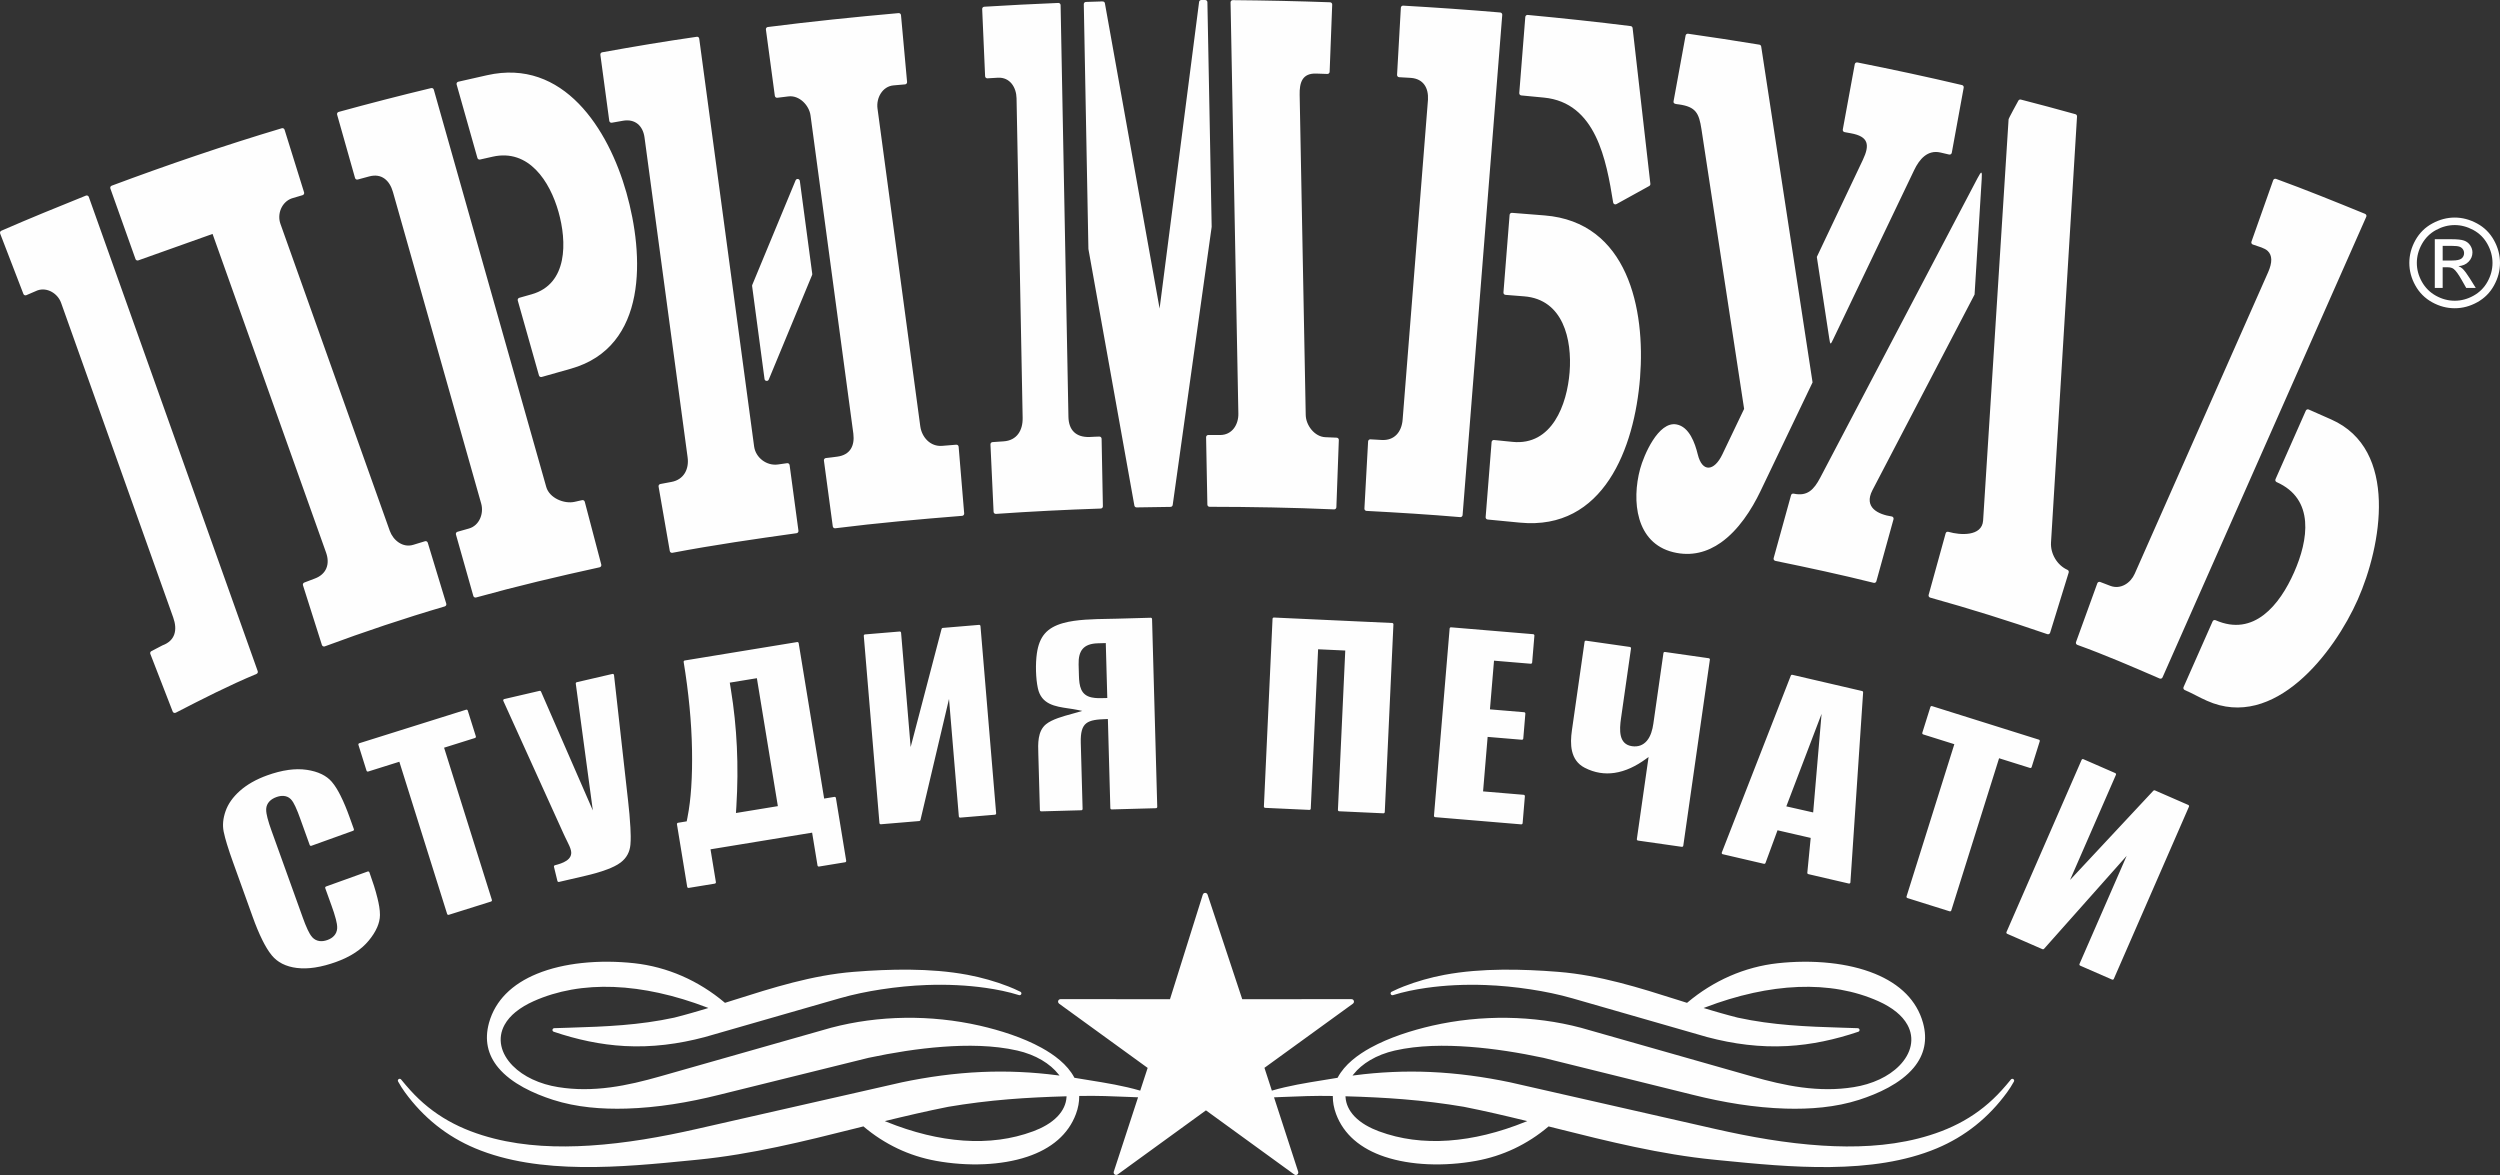 <?xml version="1.0" encoding="UTF-8"?> <svg xmlns="http://www.w3.org/2000/svg" xmlns:xlink="http://www.w3.org/1999/xlink" xmlns:xodm="http://www.corel.com/coreldraw/odm/2003" xml:space="preserve" width="160mm" height="75.2mm" version="1.1" style="shape-rendering:geometricPrecision; text-rendering:geometricPrecision; image-rendering:optimizeQuality; fill-rule:evenodd; clip-rule:evenodd" viewBox="0 0 15985.75 7513.28"><rect x="0" y="0" width="15985.75" height="7513.28" fill="#333333" stroke="none"/> <defs> <style type="text/css"> .fil0 {fill:#FEFEFE;fill-rule:nonzero} </style> </defs> <g id="Слой_x0020_1">  <g id="_2561834994848"> <path class="fil0" d="M15696.11 1391.14c48.65,0 96.1,12.46 142.53,37.51 46.28,24.91 82.47,60.72 108.29,107.12 25.83,46.55 38.82,95.07 38.82,145.41 0,49.97 -12.73,98.07 -38.29,144.1 -25.44,46.16 -61.11,81.95 -107.12,107.39 -46.03,25.56 -94.15,38.28 -144.23,38.28 -50.23,0 -98.34,-12.72 -144.37,-38.28 -46.02,-25.45 -81.81,-61.24 -107.38,-107.39 -25.56,-46.03 -38.42,-94.14 -38.42,-144.1 0,-50.35 12.99,-98.86 38.95,-145.41 26.1,-46.41 62.27,-82.22 108.56,-107.12 46.42,-25.05 93.88,-37.51 142.66,-37.51zm0 48c-40.78,0 -80.52,10.49 -119.05,31.34 -38.56,20.84 -68.72,50.74 -90.48,89.55 -21.76,38.82 -32.65,79.2 -32.65,121.15 0,41.83 10.75,81.83 32.13,120.1 21.37,38.3 51.26,68.19 89.69,89.56 38.41,21.37 78.53,32.12 120.36,32.12 41.69,0 81.82,-10.75 120.24,-32.12 38.41,-21.37 68.31,-51.26 89.55,-89.56 21.24,-38.28 31.86,-78.27 31.86,-120.1 0,-41.95 -10.89,-82.34 -32.52,-121.15 -21.63,-38.81 -51.79,-68.71 -90.48,-89.55 -38.68,-20.85 -78.27,-31.34 -118.65,-31.34zm-127.32 402.01l0 -311.54 107.25 0c36.72,0 63.19,2.89 79.59,8.65 16.52,5.77 29.5,15.74 39.33,30.16 9.7,14.3 14.56,29.5 14.56,45.63 0,22.69 -8.13,42.62 -24.52,59.4 -16.27,16.91 -37.9,26.36 -64.91,28.45 11.01,4.59 19.93,10.09 26.49,16.52 12.59,12.2 27.94,32.79 46.16,61.75l38.03 60.98 -61.11 0 -27.81 -49.05c-21.76,-38.67 -39.45,-62.93 -52.83,-72.63 -9.17,-7.08 -22.55,-10.62 -40.24,-10.49l-29.64 0 0 132.16 -50.35 0zm50.35 -175.44l61.11 0c29.23,0 49.17,-4.32 59.79,-12.98 10.62,-8.65 16,-20.19 16,-34.35 0,-9.18 -2.62,-17.44 -7.73,-24.65 -5.11,-7.34 -12.19,-12.73 -21.24,-16.27 -9.18,-3.54 -25.96,-5.38 -50.61,-5.38l-57.3 0 0 93.62z"></path> <path class="fil0" d="M7711.51 7099.74l-564.95 410.16 -0.1 0.07 -0.11 0.07c-4.01,2.93 -9.3,3.89 -14.33,2.27 -8.38,-2.71 -12.99,-11.77 -10.28,-20.15l155.39 -475.67 -50.06 -2.06c-108.35,-4.5 -216.43,-9.01 -322.1,-6.58l-4.26 0.1 0.02 4.28 0.05 0c0,8.34 -0.42,17.09 -1.22,26.11 -0.8,8.91 -2.04,17.83 -3.61,26.62 -1.76,9.87 -4.05,19.68 -6.69,29.28 -2.69,9.93 -5.89,19.68 -9.38,29 -24.98,67.02 -64.73,121.37 -114.41,164.94 -55.31,48.55 -122.97,83.71 -196.15,108.19 -85.15,28.48 -179.38,43.51 -274.54,47.8 -105.2,4.76 -211.83,-3.61 -308.88,-21.21l-1.37 -0.25 -0.1 -0.03c-42.44,-7.74 -84.27,-18.18 -125.08,-31.25 -40.75,-13.06 -80.72,-28.81 -119.43,-47.19 -38.53,-18.28 -75.93,-39.19 -111.94,-62.38l-0.87 -0.52c-36.35,-23.48 -71.25,-49.39 -104.37,-77.43l-1.72 -1.45 -50.7 12.75c-166.06,41.72 -332.17,83.23 -499.84,118.57 -167.59,35.37 -336.46,64.53 -507.77,81.51l-33.92 3.37 -10.6 1.06c-436.06,43.25 -968.34,96.08 -1380.66,-77.51 -44.73,-18.81 -87.94,-40.52 -129.16,-64.95 -41.08,-24.33 -80.53,-51.52 -117.98,-81.4 -37.72,-30.1 -73.27,-62.85 -106.49,-97.78 -33.88,-35.6 -65.47,-73.66 -94.7,-113.72 -8.12,-11.12 -15.71,-22.26 -22.59,-33.15 -6.97,-10.97 -13.98,-22.87 -20.78,-35.18 -3.12,-4.92 -2.14,-11.52 2.5,-15.29 4.99,-4.06 12.37,-3.28 16.42,1.71 9.38,11.56 19.05,23.18 28.93,34.74 9.5,11.12 19.45,22.43 29.7,33.8 35.26,39.12 73.17,75.05 113.65,107.61 40.56,32.63 83.76,61.93 129.5,87.76 45.76,25.85 93.4,47.87 142.24,66.62 48.79,18.72 99.1,34.32 150.18,47.26 98.97,25.12 201.04,39.58 303.71,46.17 102.79,6.57 206.38,5.27 308.2,-1.15 115.13,-7.25 230.25,-21.14 344.58,-39.53 114.5,-18.42 228.4,-41.48 340.82,-67.02l892.57 -202.98 0.85 -0.14 414.57 -94.32 0.28 -0.1 1.01 -0.25c84.12,-17.63 168.94,-32.36 254.26,-43.57 85.28,-11.23 171,-18.98 257.05,-22.73 81.16,-3.54 162.44,-3.46 243.5,0.1 81.46,3.58 162.88,10.78 243.92,21.44l10.6 1.38 -6.62 -8.4c-13.83,-17.58 -29.63,-33.67 -46.66,-48.18 -18.35,-15.66 -38.41,-29.7 -59.15,-41.99 -23.57,-13.98 -48.41,-25.94 -73.9,-35.89l-0.7 -0.26c-27.21,-10.6 -55.2,-19.07 -83.34,-25.45 -76.43,-17.32 -156.73,-26.24 -237.35,-29.28 -80.66,-3.06 -162.01,-0.35 -240.39,5.46 -79.14,5.87 -158.52,15.27 -237.51,27.25 -79.1,12.03 -157.75,26.74 -235.37,43.21l-957.22 236.98 -0.47 0.11c-95.97,24 -194.18,44.45 -292.96,59.6 -98.76,15.13 -198.53,25.08 -297.81,28.01 -78,2.32 -157.94,0.35 -236.89,-8.2 -79.25,-8.56 -157.73,-23.8 -232.59,-47.94 -60.9,-19.63 -126.95,-45.5 -188.23,-79.01 -61.7,-33.75 -118.78,-75.34 -161.22,-126.33 -34.79,-41.78 -56.94,-86.54 -66.83,-134.04 -9.98,-47.81 -7.54,-98.32 6.83,-151.3l0.16 -0.75 0.16 -0.61 0.03 0 0.02 -0.09c20.39,-73.43 57.78,-134.32 106.79,-184.38 54.54,-55.68 123.5,-97.94 199.53,-129.16 87.88,-36.12 186.19,-58.08 286.36,-68.97 113.7,-12.31 229.99,-10.44 336.18,1.15 52.52,5.73 104.54,15.55 155.48,29.15 51.12,13.65 101.33,31.27 150.03,52.49 49.14,21.45 96.56,46.52 141.76,74.73 45.41,28.29 89.02,60.11 130.31,94.87l0.75 0.59 1.78 1.5 55.51 -17.57 0.37 -0.12c250.76,-79.52 502.05,-159.23 766.67,-180.44 59.16,-4.73 118.94,-8.57 179.22,-11.05 59.72,-2.46 119.66,-3.56 179.64,-2.91 61.96,0.69 124.04,3.27 185.35,8.45 61.59,5.2 123.17,13.14 184.18,24.49 43.78,8.15 88.62,18.73 132.68,31.25 43.68,12.43 86.92,26.85 127.79,42.79 10.16,3.98 22.43,8.94 36.47,15.03 13.65,5.9 27.82,12.43 41.15,19.22 5.07,2.48 7.7,8.4 5.99,13.95 -1.89,6.16 -8.47,9.6 -14.63,7.7 -34.62,-10.86 -70.23,-19.92 -105.72,-27.51 -35.63,-7.58 -71.4,-13.74 -106.21,-18.72 -61.1,-8.76 -122.92,-14.47 -184.77,-17.49 -65.03,-3.16 -130.24,-3.34 -194.86,-1 -47.54,1.71 -95.26,4.99 -142.72,9.53 -48.58,4.65 -97.47,10.83 -146.24,18.27 -44.99,6.88 -89.98,14.91 -134.39,24.32 -44.52,9.44 -88.86,20.32 -132.49,32.87l-862.27 247.95 -0.23 0.05c-84.07,22.26 -168.43,38.95 -253.4,48.83 -85.06,9.9 -170.98,13.09 -258.01,8.38 -78.12,-4.22 -154.94,-14.68 -230.62,-30.29 -75.66,-15.6 -150.2,-36.38 -223.65,-61.17l0 -0.02c-4.5,-1.5 -7.81,-5.66 -7.96,-10.68 -0.19,-6.43 4.86,-11.84 11.28,-12.03 33.18,-1.12 67.29,-2.14 101.18,-3.17l0.31 -0.02 0.6 -0.02 0.09 0c113.54,-3.4 223.91,-7.32 334.43,-16.51 109.81,-9.1 219.14,-23.43 330.76,-47.61 18.34,-4.64 36.68,-9.46 54.92,-14.38 18.72,-5.06 36.94,-10.14 54.73,-15.17 14.89,-4.22 31.17,-8.97 48.03,-13.91l0.35 -0.12 48.46 -14.47 12.11 -3.65 -11.85 -4.52c-98.67,-37.6 -201.22,-69.32 -305.39,-92.1 -95.48,-20.86 -192.47,-34.34 -289.03,-38.02 -91.16,-3.44 -181.94,1.8 -270.57,17.67 -82.82,14.84 -163.95,38.98 -241.94,73.9l-0.92 0.47c-39.12,17.66 -79.12,40.23 -113.54,68.45 -28.17,23.1 -52.77,50.12 -70.03,81.44 -11.71,21.25 -19.48,43.54 -22.97,66.38 -3.44,22.5 -2.79,45.65 2.2,68.92 4.9,22.85 13.75,44.64 25.36,64.96 12.85,22.45 29.07,43.1 47.15,61.46 35.46,36.04 78.72,64.83 125.54,86.88 52.34,24.68 109.06,41.02 164.32,49.8l0.94 0.12 0.54 0.09 0 0.03c55.11,8.91 110.47,13.01 165.83,13.01l0 -0.05c55.76,0 111.45,-4.05 166.78,-11.33 54.27,-7.13 108.18,-17.39 161.63,-29.56 53.13,-12.1 106.39,-26.34 159.48,-41.41l1091 -310.37 0.3 -0.07c75.99,-20.03 153.38,-35.26 231.35,-45.77 79.25,-10.67 159.3,-16.53 239.25,-17.64 80.52,-1.15 161.22,2.48 241.26,10.81 79.85,8.29 159.31,21.38 237.61,39.08l0.07 0.02 0.49 0.09c66.11,15.25 134.83,34.11 202,57.38 67.39,23.36 133.19,51.19 193.21,84.22 39.94,22 81.05,48.51 117.67,79.83 36.96,31.6 69.38,68.21 91.62,110.11l-0.02 0 0.02 0.05 0.98 1.85 2.11 0.35c32.23,5.46 60.33,9.97 88.27,14.49 114.05,18.35 221.19,35.65 330.4,67.33l47.48 -145.35 -566.4 -410.89 0.02 -0.03c-4,-2.9 -6.59,-7.6 -6.59,-12.92 0,-8.8 7.16,-15.97 15.97,-15.97l699.81 0.47 209.86 -668.69 0.05 0.02c1.49,-4.76 5.13,-8.73 10.2,-10.41 8.36,-2.77 17.39,1.78 20.15,10.13l221.76 668.95 697.56 -0.47c5.27,-0.3 10.56,2 13.88,6.57 5.18,7.14 3.58,17.16 -3.56,22.34l-565.85 410.33 47.39 145.77c109.01,-31.6 216.06,-48.86 329.93,-67.21 27.86,-4.47 56.44,-9.1 88.25,-14.47l2.11 -0.35 0.98 -1.85 0.02 -0.05 -0.02 0c22.24,-41.9 54.66,-78.51 91.62,-110.11 36.62,-31.32 77.72,-57.83 117.66,-79.83 60.03,-33.03 125.85,-60.87 193.22,-84.22 67.16,-23.27 135.89,-42.13 202,-57.38l0.49 -0.09 0.07 -0.02c78.3,-17.69 157.75,-30.78 237.6,-39.08 80.06,-8.33 160.75,-11.96 241.27,-10.81 79.97,1.12 160.03,6.97 239.25,17.64 77.97,10.49 155.36,25.74 231.34,45.77l0.31 0.07 1091 310.37c53.09,15.08 106.34,29.31 159.48,41.41 53.44,12.17 107.35,22.43 161.62,29.56 55.37,7.28 111.03,11.33 166.79,11.33l0 0.05c55.36,0 110.72,-4.1 165.82,-13.01l0 -0.03 0.55 -0.09 0.93 -0.12c55.27,-8.77 111.99,-25.12 164.33,-49.8 46.82,-22.05 90.1,-50.84 125.57,-86.88 18.04,-18.38 34.32,-39.04 47.14,-61.51 11.61,-20.29 20.44,-42.06 25.33,-64.91 5,-23.27 5.66,-46.42 2.21,-68.92 -3.47,-22.82 -11.26,-45.13 -22.97,-66.38 -17.25,-31.32 -41.83,-58.34 -70.02,-81.44 -34.41,-28.21 -74.41,-50.78 -113.53,-68.45l-0.8 -0.4c-78.06,-34.97 -159.2,-59.14 -242.09,-73.97 -88.62,-15.88 -179.38,-21.11 -270.56,-17.67 -96.56,3.68 -193.52,17.13 -289,38.02 -104.2,22.78 -206.75,54.5 -305.42,92.1l-11.85 4.52 12.11 3.65 48.45 14.47 0.36 0.12c16.92,4.96 33.26,9.71 48.03,13.91 17.79,5.03 36.01,10.11 54.73,15.17 18.23,4.92 36.57,9.74 54.94,14.38 111.59,24.18 220.93,38.51 330.75,47.61 110.52,9.18 220.89,13.11 334.42,16.51l51.07 1.57 0.05 0 51.05 1.64c6.43,0.19 11.48,5.6 11.29,12.03 -0.15,5.02 -3.47,9.18 -7.96,10.68l0 0.02c-73.43,24.79 -147.97,45.57 -223.63,61.17 -75.67,15.62 -152.52,26.08 -230.64,30.29 -87.03,4.71 -172.95,1.52 -258.01,-8.38 -84.97,-9.88 -169.34,-26.57 -253.4,-48.83l-0.24 -0.05 -862.26 -247.95c-43.63,-12.55 -87.95,-23.43 -132.47,-32.87 -44.41,-9.41 -89.4,-17.43 -134.42,-24.32 -48.76,-7.44 -97.63,-13.63 -146.21,-18.27 -47.47,-4.55 -95.21,-7.82 -142.74,-9.53 -64.61,-2.34 -129.82,-2.16 -194.86,1 -61.84,3.03 -123.67,8.73 -184.77,17.49 -34.81,4.99 -70.58,11.14 -106.21,18.72 -35.49,7.58 -71.1,16.65 -105.72,27.51 -6.16,1.9 -12.74,-1.54 -14.64,-7.7 -1.71,-5.55 0.94,-11.47 5.99,-13.95 13.35,-6.79 27.51,-13.32 41.15,-19.22 14.03,-6.08 26.31,-11.05 36.5,-15.03 40.87,-15.95 84.1,-30.36 127.79,-42.79 44.06,-12.52 88.91,-23.1 132.66,-31.25 61.01,-11.35 122.59,-19.29 184.18,-24.49 61.31,-5.19 123.39,-7.76 185.35,-8.45 60,-0.65 119.94,0.45 179.67,2.91 60.28,2.48 120.06,6.32 179.22,11.05 264.58,21.21 515.88,100.92 766.64,180.44l0.37 0.12 55.51 17.57 1.78 -1.5 0.75 -0.59c41.33,-34.78 84.92,-66.57 130.36,-94.9 45.22,-28.18 92.6,-53.25 141.73,-74.7 48.67,-21.22 98.88,-38.83 150.01,-52.49 50.93,-13.61 102.96,-23.42 155.48,-29.15 106.19,-11.59 222.48,-13.46 336.18,-1.15 100.16,10.89 198.53,32.87 286.38,68.97 76.01,31.25 144.99,73.48 199.54,129.16 48.97,50.06 86.37,110.94 106.76,184.38l0.02 0.09 0.02 0 0.17 0.61 0.16 0.75c14.38,52.95 16.81,103.49 6.83,151.3 -9.9,47.5 -32.04,92.28 -66.8,134.04 -42.44,50.98 -99.51,92.58 -161.25,126.33 -61.26,33.51 -127.33,59.35 -188.23,79.01 -74.86,24.14 -153.35,39.37 -232.56,47.94 -78.98,8.55 -158.91,10.52 -236.9,8.2 -99.28,-2.93 -199.07,-12.88 -297.81,-28.01 -98.8,-15.15 -196.98,-35.6 -292.96,-59.6l-0.47 -0.11 -957.21 -236.98c-77.63,-16.48 -156.29,-31.18 -235.41,-43.21 -78.98,-11.98 -158.36,-21.37 -237.5,-27.25 -78.38,-5.8 -159.73,-8.51 -240.39,-5.46 -80.63,3.05 -160.92,11.96 -237.35,29.28 -28.13,6.37 -56.14,14.85 -83.34,25.45l-0.7 0.26c-25.5,9.95 -50.34,21.91 -73.9,35.89 -20.76,12.31 -40.8,26.36 -59.18,42.01 -16.99,14.52 -32.8,30.59 -46.63,48.16l-6.62 8.4 10.6 -1.38c81.04,-10.66 162.46,-17.86 243.92,-21.44 81.07,-3.56 162.34,-3.64 243.5,-0.1 86.05,3.75 171.77,11.5 257.05,22.73 85.32,11.21 170.14,25.94 254.26,43.57l1.01 0.25 0.28 0.1 414.57 94.32 0.84 0.14 892.58 202.98c112.41,25.54 226.32,48.6 340.82,67.02 114.33,18.39 229.45,32.28 344.58,39.53 101.82,6.41 205.41,7.72 308.22,1.15 102.65,-6.58 204.74,-21.05 303.69,-46.17 51.12,-12.94 101.39,-28.53 150.19,-47.26 48.86,-18.75 96.47,-40.77 142.23,-66.62 45.74,-25.83 88.93,-55.13 129.5,-87.76 40.51,-32.59 78.39,-68.5 113.65,-107.61l0.54 -0.56c9.43,-10.47 19.15,-21.49 28.95,-32.98 9.97,-11.66 19.73,-23.37 29.17,-35 4.05,-4.99 11.42,-5.76 16.41,-1.71 4.43,3.61 5.53,9.81 2.88,14.66l0.03 0.02c-6.72,12.17 -13.87,24.25 -21.21,35.84l-0.33 0.49c-7.07,11.17 -14.57,22.14 -22.26,32.66l-0.45 0.56c-29.09,39.86 -60.54,77.67 -94.23,113.11 -33.24,34.93 -68.77,67.68 -106.49,97.78 -37.45,29.87 -76.92,57.07 -118,81.42 -41.24,24.41 -84.43,46.12 -129.16,64.93 -412.35,173.6 -944.62,120.76 -1380.66,77.51l-10.6 -1.06 -33.92 -3.37c-171.32,-16.99 -340.18,-46.14 -507.77,-81.51 -167.68,-35.35 -333.78,-76.85 -499.85,-118.57l-50.69 -12.75 -1.72 1.45c-33.09,28.04 -68,53.95 -104.33,77.41l-0.87 0.52c-36,23.2 -73.43,44.12 -111.96,62.4 -38.73,18.37 -78.68,34.13 -119.45,47.19 -40.85,13.09 -82.66,23.51 -125.08,31.25l-0.1 0.03 -1.37 0.25c-97.06,17.6 -203.66,25.97 -308.86,21.21 -95.18,-4.29 -189.4,-19.31 -274.57,-47.8 -73.17,-24.49 -140.82,-59.65 -196.15,-108.19 -49.67,-43.57 -89.42,-97.92 -114.4,-164.94 -3.49,-9.32 -6.69,-19.07 -9.38,-29 -2.65,-9.6 -4.95,-19.41 -6.7,-29.28 -1.56,-8.78 -2.8,-17.72 -3.6,-26.65 -0.77,-8.65 -1.17,-17.43 -1.15,-26.08l0 -4.28 -4.24 -0.1c-105.65,-2.43 -213.75,2.09 -322.11,6.58l-49.6 2.04 87.36 268.75 67.32 207.13c1.52,4.71 0.85,10.04 -2.27,14.33 -5.18,7.13 -15.19,8.73 -22.33,3.56l-565.31 -410.49zm2041.07 65.73c-27.65,-6.74 -59.11,-14.36 -94.27,-22.71 -33.01,-7.81 -64.68,-15.24 -94.44,-22.03l-0.6 -0.14c-32.56,-7.42 -66.02,-14.87 -100.71,-22.28 -33.5,-7.19 -67.46,-14.24 -101.92,-21.05l-0.17 -0.04c-63.5,-10.82 -127.62,-20.2 -192.11,-28.21 -64.42,-8 -129.03,-14.66 -193.65,-19.92 -61.47,-5.03 -122.47,-8.94 -183.03,-11.96 -61.34,-3.07 -122.52,-5.34 -183.46,-7.04l-4.74 -0.14 0.26 4.78c1.29,22.89 7.09,44.55 16.37,64.58 10.02,21.68 24.23,41.64 41.31,59.54l0.45 0.51c20.69,21.53 45.27,39.84 71.73,55.41l0.02 0.02 0.02 -0.02c26.67,15.73 55.2,28.65 83.44,39.19l0.82 0.26 0 -0.03c69.36,25.73 140.56,42.89 212.6,52.46 76.14,10.11 153.6,11.89 231.2,6.53 80.88,-5.58 161.48,-18.82 240.53,-38.02 85.52,-20.76 169.65,-48.65 250.93,-81.42l12.55 -5.06 -13.14 -3.21zm-3987.47 -22.71c-35.14,8.35 -66.52,15.95 -94.29,22.71l-13.11 3.21 12.52 5.06c81.28,32.77 165.4,60.66 250.92,81.42 79.06,19.19 159.66,32.44 240.54,38.02 77.6,5.36 155.05,3.58 231.2,-6.53 72.03,-9.57 143.24,-26.74 212.6,-52.46l0 0.03 0.82 -0.26c28.23,-10.53 56.77,-23.46 83.44,-39.19l0.02 0.02 0.02 -0.02c26.46,-15.57 51.03,-33.88 71.73,-55.41l0.45 -0.51c17.08,-17.89 31.29,-37.86 41.31,-59.54 9.27,-20.03 15.08,-41.69 16.37,-64.58l0.26 -4.78 -4.74 0.14c-60.94,1.71 -122.1,3.98 -183.46,7.04 -60.56,3.02 -121.56,6.93 -183.03,11.96 -64.61,5.27 -129.22,11.92 -193.65,19.92 -64.49,8.01 -128.61,17.39 -192.11,28.21l-0.17 0.04c-34.43,6.81 -68.4,13.86 -101.92,21.05 -34.7,7.41 -68.15,14.86 -100.71,22.28l-0.61 0.14c-29.79,6.79 -61.42,14.22 -94.41,22.03z"></path> <path class="fil0" d="M13505.33 6263.71l-204.02 -89.04c-4.24,-1.84 -6.16,-6.8 -4.34,-11.03l301.42 -690.85 -528.19 594.34c-2.31,2.87 -6.34,3.95 -9.88,2.42l-225.97 -98.61c-4.23,-1.84 -6.15,-6.8 -4.32,-11.03l480.48 -1101.21c1.84,-4.23 6.8,-6.15 11.03,-4.32l204.03 89.03c4.24,1.83 6.16,6.8 4.33,11.03l-293.41 672.42 532.57 -570.62c2.32,-2.81 6.31,-3.85 9.81,-2.34l213.66 93.24c4.22,1.84 6.15,6.8 4.32,11.04l-480.49 1101.21c-1.84,4.24 -6.8,6.16 -11.03,4.33zm-462.61 -1523.64l-51.79 164.94c-1.37,4.41 -6.06,6.87 -10.48,5.51l-197.72 -62.07 -305.6 973.29c-1.37,4.42 -6.06,6.88 -10.48,5.52l-270.11 -84.81c-4.42,-1.37 -6.87,-6.07 -5.51,-10.48l305.64 -973.36 -199.32 -62.56c-4.42,-1.37 -6.88,-6.06 -5.52,-10.48l51.79 -164.93c1.37,-4.42 6.07,-6.88 10.48,-5.52l683.11 214.49c4.41,1.37 6.87,6.06 5.51,10.48zm-1620.46 416.07l171.64 38.84 53.76 -630.36 -225.4 591.52zm491.07 -728.76l-81.35 1215.93c-1.03,4.5 -5.56,7.32 -10.05,6.29l-258.94 -60.21c-4.03,-0.91 -6.84,-4.74 -6.46,-8.96l21.57 -222.59 -212.07 -48.8 -76.87 208.96c-1.36,4.03 -5.59,6.44 -9.81,5.49l-264.77 -61.61c-4.32,-1.68 -6.44,-6.54 -4.77,-10.86l441.21 -1130.96c1.49,-3.8 5.6,-6.06 9.69,-5.12l445.77 103.63c4.13,0.76 7.13,4.52 6.85,8.8zm-1159.39 987.46l-280.31 -40.04c-4.59,-0.65 -7.76,-4.91 -7.11,-9.49l75.02 -524.97 -16.09 11.78c-62.96,46.1 -131.04,79.54 -201.84,89.9 -62.2,9.1 -126.45,0.39 -190.96,-33.05 -46.38,-24.05 -70,-62 -80.33,-105.27 -10.11,-42.29 -7.35,-89.44 -1.1,-133.34l80.98 -566.52c0.64,-4.59 4.91,-7.76 9.48,-7.11l280.32 40.03c4.58,0.65 7.75,4.91 7.11,9.49l-64.07 448.23c-4.98,34.89 -9.25,76.96 -0.89,111.46l0.08 0.29c8.04,32.78 28.11,58.98 71.48,65.15 19.13,2.73 36.97,1.24 53.02,-4.65 15.66,-5.71 29.81,-15.67 41.99,-30.02 12.33,-14.52 21.3,-32.32 27.8,-51.11 6.59,-19.04 10.8,-39.34 13.53,-58.51l64.47 -451.18c0.64,-4.58 4.9,-7.75 9.48,-7.11l280.31 40.06c4.59,0.64 7.76,4.91 7.12,9.48l-170.02 1189.38c-0.64,4.59 -4.9,7.76 -9.48,7.12zm-1475.43 -1403.64l525.25 43.97c4.62,0.38 8.05,4.45 7.67,9.06l-14.39 172.23c-0.37,4.62 -4.45,8.04 -9.06,7.67l-234.82 -19.64 -26.05 311.33 218.83 18.32c4.62,0.38 8.04,4.45 7.67,9.06l-13.32 159.31c-0.38,4.62 -4.46,8.05 -9.06,7.67l-218.83 -18.32 -29.19 348.57 259.67 21.75c4.62,0.38 8.05,4.45 7.68,9.06l-14.41 172.26c-0.37,4.62 -4.45,8.05 -9.06,7.68l-550.15 -46.06c-4.62,-0.37 -8.04,-4.44 -7.67,-9.05l100.18 -1197.19c0.37,-4.62 4.45,-8.05 9.05,-7.68zm-432.51 1189.32l-282.89 -13.03c-4.62,-0.19 -8.2,-4.12 -8.01,-8.73l46.95 -1019.1 -173.69 -8.01 -46.93 1019.05c-0.19,4.62 -4.11,8.2 -8.72,8.02l-282.94 -13.03c-4.62,-0.18 -8.19,-4.1 -8.01,-8.71l55.31 -1200.24c0.19,-4.62 4.12,-8.2 8.72,-8.01l756.21 34.86c4.62,0.18 8.2,4.11 8.01,8.72l-55.29 1200.2c-0.19,4.62 -4.11,8.2 -8.72,8.01zm-1781.99 -736.82l16.37 -0.5 -9.67 -351.19 -50.96 1.42c-45.56,1.27 -76.98,13.07 -96.38,35.26 -19.53,22.33 -27.58,55.8 -26.36,100.23l1.96 70.68c0.91,32.61 3.6,64.54 15.17,89.75 11.1,24.21 30.94,42.7 66.45,50.25 27.29,5.79 55.36,4.95 83.44,4.11zm327.57 704.18l-283.16 7.79c-4.62,0.11 -8.48,-3.52 -8.6,-8.13l-15.71 -569.88 -8.41 0.24c-61.2,1.73 -104.04,6.74 -130.17,27.51 -25.73,20.42 -36.55,57.58 -34.72,124.07l11.66 422.95c0.12,4.62 -3.52,8.48 -8.13,8.6l-256.38 7.06c-4.62,0.12 -8.49,-3.51 -8.61,-8.12l-10.02 -359.15c-2.34,-64.82 -5.28,-145.66 49.33,-190.04 38.87,-31.58 109.32,-50.81 165.38,-66.09l33.93 -9.49 32.25 -9.46 -32.9 -6.81c-17.12,-3.54 -35.77,-6.28 -54.5,-9.02 -85.84,-12.57 -173.94,-25.49 -196.36,-128.81 -6.86,-31.64 -10.83,-70.29 -11.95,-109.08 -1.15,-40.16 0.71,-80.57 5.46,-113.54 7.78,-53.92 23.37,-94.99 50.33,-126.46 26.97,-31.48 65.08,-53.03 117.88,-67.9 82.75,-23.27 193.56,-25.25 288.05,-26.93l53.62 -1.11 218.11 -6.05c4.62,-0.12 8.48,3.52 8.6,8.13l33.17 1201.11c0.11,4.62 -3.52,8.49 -8.13,8.61zm-1029.62 41.65l-221.75 18.56c-4.62,0.37 -8.69,-3.07 -9.06,-7.68l-62.85 -751.18 -182.54 773.9c-0.66,3.66 -3.7,6.58 -7.57,6.88l-245.64 20.55c-4.62,0.38 -8.69,-3.06 -9.06,-7.67l-100.16 -1197.22c-0.37,-4.62 3.06,-8.69 7.67,-9.06l221.74 -18.52c4.62,-0.38 8.69,3.06 9.06,7.67l61.17 731.06 197.59 -754.83c0.64,-3.67 3.69,-6.61 7.57,-6.93l232.29 -19.45c4.61,-0.38 8.68,3.06 9.05,7.67l100.16 1197.19c0.38,4.62 -3.06,8.69 -7.67,9.06zm-1388.08 -54.81l-134.12 -818.15 -173.34 28.45 6.9 42.37c9.89,60.68 18.05,121.65 24.43,182.76 6.41,61.44 11.08,123.09 13.97,184.79 2.96,62.87 4.13,126 3.61,189.15 -0.53,64.44 -2.85,128.75 -6.77,192.68l-2.57 41.87 267.89 -43.92zm430.08 358.86l-166.93 27.37c-4.57,0.75 -8.87,-2.35 -9.62,-6.91l-34.42 -209.8 -649.74 106.52 34.41 209.8c0.74,4.57 -2.36,8.88 -6.91,9.62l-166.93 27.38c-4.57,0.74 -8.88,-2.36 -9.62,-6.92l-65.56 -399.96c-0.75,-4.57 2.35,-8.87 6.91,-9.61l55.4 -9.1 4.57 -22.84c6.37,-31.88 11.36,-64.2 15.28,-96.55 3.96,-32.55 6.86,-65.22 9.06,-97.63 2.69,-39.85 4.31,-79.6 5.08,-119.12 0.76,-39.77 0.69,-79.64 0.05,-119.38 -0.73,-45.47 -2.53,-91.2 -5.18,-137 -2.66,-45.74 -6.2,-91.35 -10.51,-136.69 -4.62,-48.5 -10.13,-96.96 -16.42,-145.23 -6.29,-48.16 -13.44,-96.4 -21.35,-144.6 -0.75,-4.57 2.35,-8.87 6.91,-9.62l718.85 -117.84c4.57,-0.74 8.88,2.35 9.62,6.91l162.94 993.85 65.56 -10.72c4.57,-0.74 8.87,2.35 9.62,6.91l65.84 401.57c0.74,4.57 -2.35,8.88 -6.91,9.62zm-1715.83 -1151.33l228.84 -53.1c4.6,-0.48 8.75,2.83 9.25,7.42l90.03 804.82c3.1,27.74 6.07,56 8.67,85.04 2.55,28.64 4.72,57.19 6.15,85.38 0.89,17.6 1.74,36.01 1.93,54.71 0.19,18.55 -0.27,37.19 -1.91,55.1 -1.03,11.43 -3.12,22.68 -6.32,33.54 -3.07,10.44 -7.23,20.61 -12.55,30.28 -5.22,9.51 -11.51,18.35 -18.59,26.46 -7.44,8.48 -15.77,16.16 -24.71,23 -12.36,9.45 -26.72,17.79 -41.52,25.1 -14.74,7.28 -29.84,13.52 -43.9,18.89 -22.84,8.72 -46.44,16.39 -70.26,23.21 -23.58,6.78 -47.59,12.83 -71.42,18.36l-167.5 38.93c-4.5,1.04 -9.01,-1.79 -10.04,-6.28l-22.03 -90.24c-1.13,-4.53 1.61,-9.09 6.08,-10.21 45.92,-11.61 116.62,-34.05 102.57,-94.53 -4.35,-18.75 -14.16,-38.45 -23.13,-56.48l-13.03 -26.65 -10.13 -21.6 -386.13 -851.72 -0.52 -1.57c-1.03,-4.5 1.8,-9.01 6.29,-10.04l225.74 -52.49c3.86,-0.87 7.91,1.09 9.56,4.83l331.27 759.9 -109.1 -810.59c-0.7,-4.31 2.08,-8.5 6.39,-9.48zm-697.16 181.27l51.8 164.94c1.37,4.41 -1.11,9.11 -5.52,10.48l-197.63 62.05 305.64 973.32c1.37,4.42 -1.1,9.11 -5.52,10.48l-270.12 84.81c-4.41,1.37 -9.11,-1.1 -10.48,-5.52l-305.61 -973.25 -199.37 62.61c-4.41,1.37 -9.11,-1.1 -10.48,-5.51l-51.79 -164.98c-1.37,-4.41 1.1,-9.11 5.51,-10.48l683.09 -214.49c4.42,-1.37 9.11,1.11 10.48,5.52zm-733.43 768.89l-266.49 95.85c-4.34,1.56 -9.16,-0.69 -10.72,-5.04l-61.35 -170.55c-4.77,-13.3 -9.64,-26.47 -14.47,-38.67 -4.97,-12.55 -10.33,-25.17 -16.22,-37.68 -3.71,-7.9 -8.11,-16.73 -13.1,-25.03 -4.87,-8.06 -10.29,-15.72 -16.15,-21.55l-2.36 -1.98c-5.24,-5.09 -11.54,-9.26 -18.54,-12.35 -7.1,-3.11 -15.05,-5.16 -23.38,-5.92 -7.82,-0.72 -15.84,-0.29 -23.72,0.98 -7.95,1.27 -15.89,3.48 -23.48,6.21 -8.48,3.05 -16.81,6.83 -24.48,11.47 -7.57,4.6 -14.58,10.05 -20.54,16.46 -6.33,6.8 -11.29,14.37 -14.73,22.49 -3.36,7.91 -5.31,16.48 -5.77,25.41l-0.03 0.71c-0.38,9.01 0.54,18.76 2.09,28.45 1.6,10 3.89,19.8 6.12,28.63 3.3,12.98 7.28,26.41 11.63,39.98 4.12,12.94 8.79,26.28 13.57,39.6l201.87 561.11c4.61,12.77 9.36,25.53 14.29,37.82 5.01,12.5 10.33,24.88 16.02,36.86 3.92,8.23 8.39,17.07 13.32,25.36 4.84,8.15 10.25,16.01 16.17,22.42 6.09,6.64 13.06,12.01 20.65,15.99 7.63,4.01 16.01,6.67 24.97,7.91 8.46,1.18 17.06,1.01 25.51,-0.2 8.55,-1.18 17.06,-3.48 25.32,-6.44 8.56,-3.07 16.85,-6.95 24.35,-11.77 6.8,-4.36 13.08,-9.53 18.48,-15.56 5.76,-6.43 10.27,-13.52 13.51,-21.06l0.23 -0.63c3.28,-7.93 5.23,-16.48 5.8,-25.37 0.59,-8.99 -0.32,-19.07 -1.93,-29.08 -1.67,-10.28 -4.1,-20.52 -6.43,-29.64 -3.73,-14.44 -8.03,-28.82 -12.64,-43.01 -4.51,-13.91 -9.55,-28.27 -14.7,-42.6l-40.55 -112.7c-1.55,-4.34 0.7,-9.16 5.05,-10.72l266.42 -95.86c4.36,-1.55 9.17,0.7 10.73,5.05l2.77 7.71c9.29,25.85 18.38,52.21 26.84,79.05 8.36,26.56 16.07,53.47 22.58,80.51 4.01,16.61 7.96,34.47 10.8,52.15 2.92,18.1 4.81,36.42 4.68,53.67 -0.11,13.48 -1.83,26.83 -4.87,39.84 -2.93,12.58 -7.15,25.02 -12.32,37.13l-0.26 0.67c-6.62,15.46 -14.83,30.46 -24.04,44.8 -9.19,14.26 -19.3,27.88 -29.83,40.66 -12.2,14.84 -25.59,28.59 -39.87,41.24 -14.89,13.19 -30.95,25.33 -47.76,36.4 -19.04,12.52 -38.96,23.6 -59.27,33.39 -20.34,9.79 -41.34,18.45 -62.53,26.06 -21.82,7.85 -44.26,15.04 -67.07,21.14 -22.91,6.09 -46,11.11 -69.08,14.53 -19.21,2.84 -38.59,4.72 -57.8,5.25 -19.35,0.54 -38.85,-0.24 -58.2,-2.69 -15.92,-2.02 -31.78,-5.11 -47.14,-9.48 -15.54,-4.43 -30.69,-10.21 -45.11,-17.56 -12.8,-6.52 -24.86,-14.26 -36,-23.14 -10.97,-8.78 -21.07,-18.69 -30.19,-29.72 -11.88,-14.41 -22.73,-30.25 -32.6,-46.56 -9.89,-16.32 -18.84,-33.14 -27.01,-49.44 -11.99,-23.92 -23.08,-48.58 -33.42,-73.57 -10.26,-24.83 -19.85,-50.05 -28.93,-75.27l-127.04 -353.19c-6.61,-18.45 -13.22,-37.17 -19.66,-56.26 -6.37,-18.86 -12.52,-37.81 -18.29,-56.79 -3.97,-13.04 -7.93,-26.52 -11.65,-40.34 -3.59,-13.39 -6.88,-26.96 -9.59,-40.49l-0.15 -0.66c-1.97,-10.1 -3.22,-20.38 -3.73,-30.71 -0.49,-10.42 -0.26,-20.97 0.7,-31.47 1.04,-11.6 2.98,-23.1 5.58,-34.31 2.57,-11.24 5.87,-22.34 9.61,-33.13 4.04,-11.69 8.99,-23.1 14.67,-34.11 5.82,-11.3 12.45,-22.21 19.72,-32.58 8.16,-11.67 17.13,-22.78 26.67,-33.29 9.48,-10.42 19.64,-20.36 30.21,-29.79 11.65,-10.39 23.93,-20.13 36.63,-29.16 13.33,-9.46 27.09,-18.18 41.12,-26.16 15.32,-8.72 31.18,-16.75 47.35,-24.03l0.46 -0.22c16.34,-7.37 32.97,-14.04 49.63,-20.03 22,-7.9 44.55,-15.06 67.44,-21 22.84,-5.94 46.07,-10.72 69.44,-13.87 19.4,-2.63 39.07,-4.18 58.64,-4.31 19.73,-0.11 39.47,1.17 58.88,4.1 15.99,2.45 32.12,5.76 47.87,10.25 15.77,4.5 31.3,10.21 46.11,17.43 12.54,6.11 24.39,13.24 35.26,21.4 10.41,7.81 20.11,16.73 28.83,26.76 11.15,12.82 21.31,27.28 30.55,42.22 9.18,14.9 17.47,30.29 24.95,45.04 11.46,22.58 21.98,45.87 31.69,69.38 9.71,23.42 18.75,47.25 27.31,71.01l27.17 75.49c1.56,4.34 -0.7,9.16 -5.04,10.72z"></path> <path class="fil0" d="M14396.42 1545.44l139.15 -393.19c2.66,-7.32 10.75,-11.1 18.06,-8.45 191.29,69.76 379.88,146.23 568.33,223.22 7.95,3 12.2,11.11 8.66,19.14l-1302.76 2945.22c-3.16,7.04 -11.41,10.29 -18.5,7.23 -173.68,-75.16 -347.39,-150.57 -525.48,-214.82 -7.72,-2.58 -11.98,-10.54 -9.16,-18.3l136.34 -376.04c2.78,-7.28 10.94,-10.94 18.23,-8.17l65.88 25.23c65.21,24.01 128.5,-18.25 154.84,-77.81l852.67 -1926.99c28.77,-65.04 26.69,-109.33 -1.97,-136.77 -19.98,-19.13 -53.65,-26.81 -95.68,-41.49 -7.34,-2.57 -11.22,-10.66 -8.61,-18zm-434.16 2848.03l186.02 -420.5c3.15,-7.13 11.49,-10.37 18.61,-7.23 245.16,108.48 410.33,-98.11 502.11,-305.71 91.73,-207.52 133.55,-468.81 -111.49,-577.3 -7.13,-3.14 -10.38,-11.48 -7.23,-18.61l193.89 -438.36c3.14,-7.12 11.48,-10.37 18.61,-7.23l143.98 63.68c433.5,191.76 321.23,808.63 169.82,1151.13 -150.76,341.01 -533.87,840.39 -964.57,647.67 -47.62,-20.8 -94.96,-48.54 -142.52,-68.93 -7.13,-3.14 -10.37,-11.48 -7.23,-18.61zm-13812.6 -2513.92l-148.5 -385.66c-3.08,-7.16 0.24,-15.48 7.4,-18.55 180.25,-78.76 361.58,-152.23 541.26,-224.75 7.35,-2.59 15.42,1.27 18,8.62l1080.11 3032.41c2.48,7.02 -0.94,14.85 -7.9,17.73 -176.25,73.47 -346.56,160.54 -516.21,247.94 -7.78,3.4 -16.44,0.77 -19.61,-7.45l-142.59 -367.61c-3.26,-6.83 -0.53,-15.09 6.24,-18.6l71.45 -37.24 0.45 -0.16c80.84,-30.05 96,-98.7 67.81,-177.85l-716.81 -2011.68c-21.28,-59.77 -88.68,-101.67 -151.22,-79.85l-71.71 30.82c-7.25,2.77 -15.4,-0.86 -18.17,-8.12zm716.73 -223.21l-160.67 -451.13c-2.52,-7.23 1.19,-15.22 8.4,-17.89 358.67,-133.82 721.2,-257.59 1087.98,-367.34 7.4,-2.19 15.22,1.96 17.51,9.34l124.92 401.06c2.2,7.47 -2.09,15.32 -9.56,17.51l-69.34 20.61c-64.64,23.02 -94.87,99.75 -72.43,162.76l699.11 1962.76c21.64,60.74 83.25,110.14 149.73,89.84l75.64 -23.11c7.44,-2.25 15.32,1.95 17.57,9.39l118.41 389.9c2.19,7.47 -2.09,15.32 -9.56,17.51 -258.83,76 -514.39,161.7 -767.3,255.52l-0.66 0.22c-7.44,2.35 -15.39,-1.78 -17.73,-9.22l-121.08 -381.74c-2.22,-7.1 1.46,-14.8 8.5,-17.45l66.6 -25.28c75.04,-27.64 98.88,-92.55 72.74,-165.92l-725.88 -2037.9 -474.91 169.16c-7.35,2.6 -15.42,-1.26 -18,-8.61zm1403.85 -518.23l-114.67 -405.22c-2.05,-7.5 2.39,-15.25 9.88,-17.28 196.03,-53.96 392.94,-104.6 590.6,-152.16 7.66,-2.24 15.6,1.92 17.76,9.66l719.11 2540.66c20.03,70.78 114.18,110.23 182.13,94.95l46.87 -10.54c7.52,-1.94 15.21,2.55 17.18,10.06l105.83 402.45c1.65,7.62 -3.2,15.14 -10.82,16.79 -264.65,58.04 -528.4,120.21 -789.46,192.86l-0.57 0.18c-7.5,2.1 -15.3,-2.28 -17.4,-9.77l-111.24 -393.04c-2.11,-7.49 2.27,-15.29 9.77,-17.39l73.64 -20.85c66.43,-18.8 96,-96.03 78.19,-159.15l-564.28 -1992.23c-20.98,-74.12 -72.23,-121.48 -151.97,-99.94l-73.32 19.8c-7.45,1.99 -15.15,-2.38 -17.23,-9.82zm4028.83 -650.72l-18.7 -429.42c-0.49,-7.77 5.42,-14.48 13.2,-14.97 157.77,-9.87 315.67,-17.61 473.61,-24.2 7.99,0 14.51,5.7 14.64,13.87l50.11 2632.74c1.63,85.29 48.56,131.39 134.39,128.9 19.93,-0.57 43.74,-2.78 63.39,-2.78 7.78,-0.11 14.19,6.09 14.31,13.87l8.21 431.87c0.24,7.77 -5.86,14.28 -13.65,14.52 -223.59,7.53 -447.06,18.66 -670.25,34.21 -8.05,0 -14.67,-5.12 -15.02,-13.48l-20.03 -430.54c-0.52,-7.77 5.37,-14.51 13.14,-15.02l71.61 -4.94c84.72,-5.83 122.62,-70.54 121.11,-150.15l-39.02 -2043.31c-1.34,-70.52 -42.79,-136.12 -119.93,-131.6l-66.42 3.89c-7.78,0.34 -14.36,-5.69 -14.69,-13.48zm-2403.24 285.24l-56.9 -422.44c-0.99,-7.43 4.05,-14.41 11.49,-15.75 201,-36.36 402.48,-70.15 604.66,-99.19 8,-1.15 14.82,3.21 16.02,12.1l351.08 2608.22c10.05,71.34 79.91,124.17 151.29,114.57l59.61 -8.41c7.76,-1.04 14.87,4.39 15.91,12.1l56.51 419.75c1.06,7.71 -4.33,14.85 -12.04,15.91 -265.21,37.04 -530.31,75.22 -793.43,125.21 -8.09,1.54 -15.82,-3.08 -17.22,-11.35l-71.71 -412.23c-1.27,-7.57 3.75,-14.82 11.33,-16.24l72.21 -13.56c77.58,-14.56 112.25,-81.6 102.22,-156.19l-275.62 -2046.2c-10.16,-75.44 -60.96,-120.33 -137.46,-106.88l-72.08 12.68c-7.71,1.04 -14.82,-4.38 -15.85,-12.09zm3518.96 1200.33l252.55 -1960.6c0.87,-6.94 6.79,-12.32 13.98,-12.32l24.87 -0.03c7.74,-0.08 14.13,6.1 14.25,13.87l27.27 1434.5c0.08,0.99 0.05,2.01 -0.09,3.04l-249.06 1777.62c-0.96,6.81 -6.78,12.1 -13.86,12.15 -72.35,0.75 -144.69,1.71 -217.03,3.29 -6.8,0.14 -12.9,-4.69 -14.14,-11.6l-293.71 -1639.45c-0.17,-0.84 -0.27,-1.71 -0.28,-2.6l-29.47 -1564.01c-0.24,-7.77 5.86,-14.28 13.65,-14.52 29.19,-0.97 58.95,-1.84 88.7,-2.69 11.47,-0.34 29.81,-4.18 32.54,11.07l349.83 1952.27zm503.66 671.23l-49.89 -2629.32c0.06,-7.78 6.41,-14.04 14.2,-13.98 207.43,1.71 414.83,6.31 622.14,13.66 7.77,0.27 13.85,6.8 13.58,14.58l-16.44 430.14c-0.28,7.74 -6.76,13.83 -14.53,13.58l-71.17 -2.45c-89.9,-3.08 -107.47,58.22 -106.01,135.35l38.84 2047.96c1.23,65.69 56.27,138.88 125.22,141.8l72.9 3.09c7.75,0.31 13.8,6.82 13.53,14.59l-15.7 430.46c-0.34,7.78 -6.91,13.82 -14.69,13.48 -265.16,-11.68 -530.57,-16.12 -795.96,-16.59 -7.73,0.06 -14.09,-6.12 -14.21,-13.87l-8.18 -431.18c0,-7.77 6.3,-14.09 14.08,-14.09l74.81 0.2c77.16,0.19 118.82,-65.72 117.47,-137.41zm-3029.83 -220.74l-79.3 -593.6c-0.49,-2.62 -0.26,-5.41 0.84,-8.05l277.17 -668.76c5.57,-13.17 25.16,-10.68 27.02,3.6l79.29 593.6c0.5,2.62 0.27,5.42 -0.83,8.05l-277.17 668.75c-5.57,13.18 -25.16,10.69 -27.02,-3.59zm65.95 -1810.51l-57.16 -424.44c-0.98,-7.71 4.49,-14.78 12.2,-15.75 278.02,-35.53 556.84,-63.99 835.98,-88.95 7.88,-0.71 14.91,4.77 15.63,12.72l38.91 427.69c0.67,7.77 -5.09,14.64 -12.86,15.3l-73.45 6.37c-72.19,6.26 -111.74,81.49 -102.81,147.86l273.45 2031.47c9.49,70.6 64.63,131.86 139.68,125.72l90.41 -7.4c7.77,-0.64 14.61,5.15 15.25,12.92l35.47 426.69c0.61,7.83 -5.21,14.64 -12.98,15.24 -136.9,10.94 -272.85,22.39 -406.31,35.16 -134.36,12.85 -269.33,27.31 -405.23,44.35 -7.65,0.9 -14.66,-4.5 -15.69,-12.15l-56.71 -421.1c-0.95,-7.74 4.57,-14.8 12.31,-15.74 24.12,-2.99 49.4,-5.39 73.28,-9.06 82.53,-11.09 112.24,-69.32 102.56,-147.43l-273.76 -2034.13c-8.76,-65.22 -71.87,-130.46 -140.96,-121.97l-71.52 8.79c-7.65,0.9 -14.66,-4.5 -15.69,-12.15zm-1901.81 397.18l-133.17 -470.71c-1.71,-7.6 3.07,-15.15 10.66,-16.85l183.96 -41.62c489.22,-110.69 776.49,344.88 891.28,750.68 113.12,399.83 139.61,985.98 -355.01,1125.96l-186.79 52.86c-7.5,2.11 -15.3,-2.27 -17.4,-9.77l-135.56 -479.09c-2.11,-7.49 2.27,-15.29 9.77,-17.39l79.14 -22.4c232.67,-65.85 225.22,-337.59 171.57,-527.32 -54.86,-194 -189.49,-404.7 -420.93,-352.59l-80.28 18.07c-7.44,1.98 -15.13,-2.39 -17.21,-9.82zm6560.76 860.14l39.34 -496.33c0.61,-7.77 7.41,-13.59 15.19,-12.98l207.86 16.47c533.41,42.26 645.83,598.89 611.05,1038.34 -35.56,449 -233.09,977.69 -767.44,926.14l-206.92 -19.93c-7.77,-0.6 -13.59,-7.4 -12.98,-15.19l38.13 -480.59c0.76,-7.74 7.66,-13.4 15.41,-12.64l118.67 11.9c253.02,25.34 348.46,-239.78 364.7,-445.38 16.57,-209.36 -40.89,-465.35 -290.54,-485.16l-119.5 -9.47c-7.78,-0.61 -13.59,-7.41 -12.98,-15.19zm-680.29 -1391.47l24.25 -429.42c0.43,-7.77 7.08,-13.73 14.86,-13.31 207.03,11.89 413.94,26.11 620.56,43.75 7.75,0.64 13.53,7.42 12.93,15.19l-253.61 3198.71c-0.64,7.77 -7.46,13.56 -15.25,12.92 -199.39,-17 -399.12,-29.24 -598.96,-39.78 -7.88,-0.33 -14,-6.95 -13.57,-14.87l23.6 -429.47c0.42,-7.78 7.08,-13.74 14.86,-13.31l72.08 4.12c81.86,4.69 127.68,-52.26 133.8,-129.63l162.07 -2045.82c4.28,-75.34 -28.79,-133.52 -108.91,-139.86l-75.38 -4.37c-7.78,-0.42 -13.74,-7.07 -13.31,-14.86zm781.41 116.19l38.64 -486.73c0.7,-7.74 7.55,-13.46 15.3,-12.76 219.82,20.63 439.42,43.86 658.49,71.33 6.33,0.78 11.56,5.8 12.31,12.42l113.57 995.86c0.73,5.6 -1.96,11.32 -7.2,14.2l-209.99 115.97c-8.5,4.56 -19.16,-0.41 -20.71,-10.16 -43.7,-271.63 -109.4,-639.15 -443.5,-671.17l-143.91 -13.77c-7.77,-0.6 -13.59,-7.4 -12.98,-15.19zm2068.7 233.39l76.66 -418.03c1.5,-7.65 8.92,-12.65 16.58,-11.16 223.88,44.47 447.09,92.38 669.26,144.75 7.28,1.72 12.02,8.86 10.66,16.3l-76.34 417.32c-1.77,7.59 -9.36,12.32 -16.95,10.55l-54.69 -12.77c-83.54,-19.49 -135.76,43.48 -168.28,111.43l-516.39 1078.71c-19.41,40.53 -20.26,42.54 -27.19,-2.92l-79.31 -519.72 294.23 -620.41c46.06,-97.12 36.02,-149.51 -75.6,-170.06l-41.31 -7.59c-7.65,-1.4 -12.72,-8.75 -11.32,-16.41zm-1082.17 -180.38l76.9 -420.34c1.1,-7.71 8.25,-13.08 15.97,-11.99 151.91,21.71 303.61,44.75 455.01,69.8 6.28,0.63 11.61,5.44 12.59,11.97l328.43 2147.67 -333.03 695.52c-57.2,119.47 -141.44,249.95 -252.91,328.54 -85.98,60.62 -187.83,90.51 -305.56,61.53 -239.29,-58.91 -266.03,-328.44 -211.17,-532.32 23.03,-85.58 115.88,-305.96 232.64,-284.46 82.16,15.13 118.44,120.21 135.79,191.29 28.99,118.83 105.85,108.03 157.27,0.49l139.31 -291.17 -272.64 -1787.46c-15.87,-104.03 -35.89,-144.34 -145.83,-159.66 -12.09,-1.7 -36.09,-1.2 -32.76,-19.42zm937.38 2407.43l1006.26 -1916.15c26.92,-51.26 29.94,-45.13 26.73,7.08l-45.5 736.87 -652.89 1250.89c-58,111.13 35.98,155.52 124.76,168.57 7.5,2.08 11.9,9.84 9.83,17.34l-109.57 396.45c-1.89,7.56 -9.56,12.17 -17.11,10.28 -208.37,-52.08 -418.37,-97.08 -628.73,-140.3 -8.16,-1.87 -13.35,-9.33 -11.06,-17.62l111.07 -401.76c2,-8.91 9.96,-12.15 18.29,-10.38 43.27,9.22 75.33,2.52 100.99,-15.19 26.59,-18.34 47.39,-48.88 66.93,-86.08zm1267.49 -2411.81c2.98,-5.6 9.49,-8.64 15.91,-7.01 116.42,29.93 232.43,61.18 348.24,93.39 6.59,1.5 11.33,7.59 10.92,14.58l-166.34 2723.98c-4.38,71.85 39.26,145.96 105.34,175.24 6.44,2.86 9.9,10.15 7.78,17.06l-118.85 385.28c-2.53,7.35 -10.55,11.26 -17.9,8.73 -247.23,-85.31 -497.05,-163.46 -749,-233.64 -7.5,-2.07 -11.9,-9.84 -9.83,-17.33l108.89 -393.91c3.07,-10.62 12.3,-11.1 21.11,-8.56 67.74,19.86 211.67,31.69 218.37,-73.53l162.86 -2564.54c0.58,-7.7 54.43,-104.58 62.51,-119.72z"></path> </g> </g> </svg> 